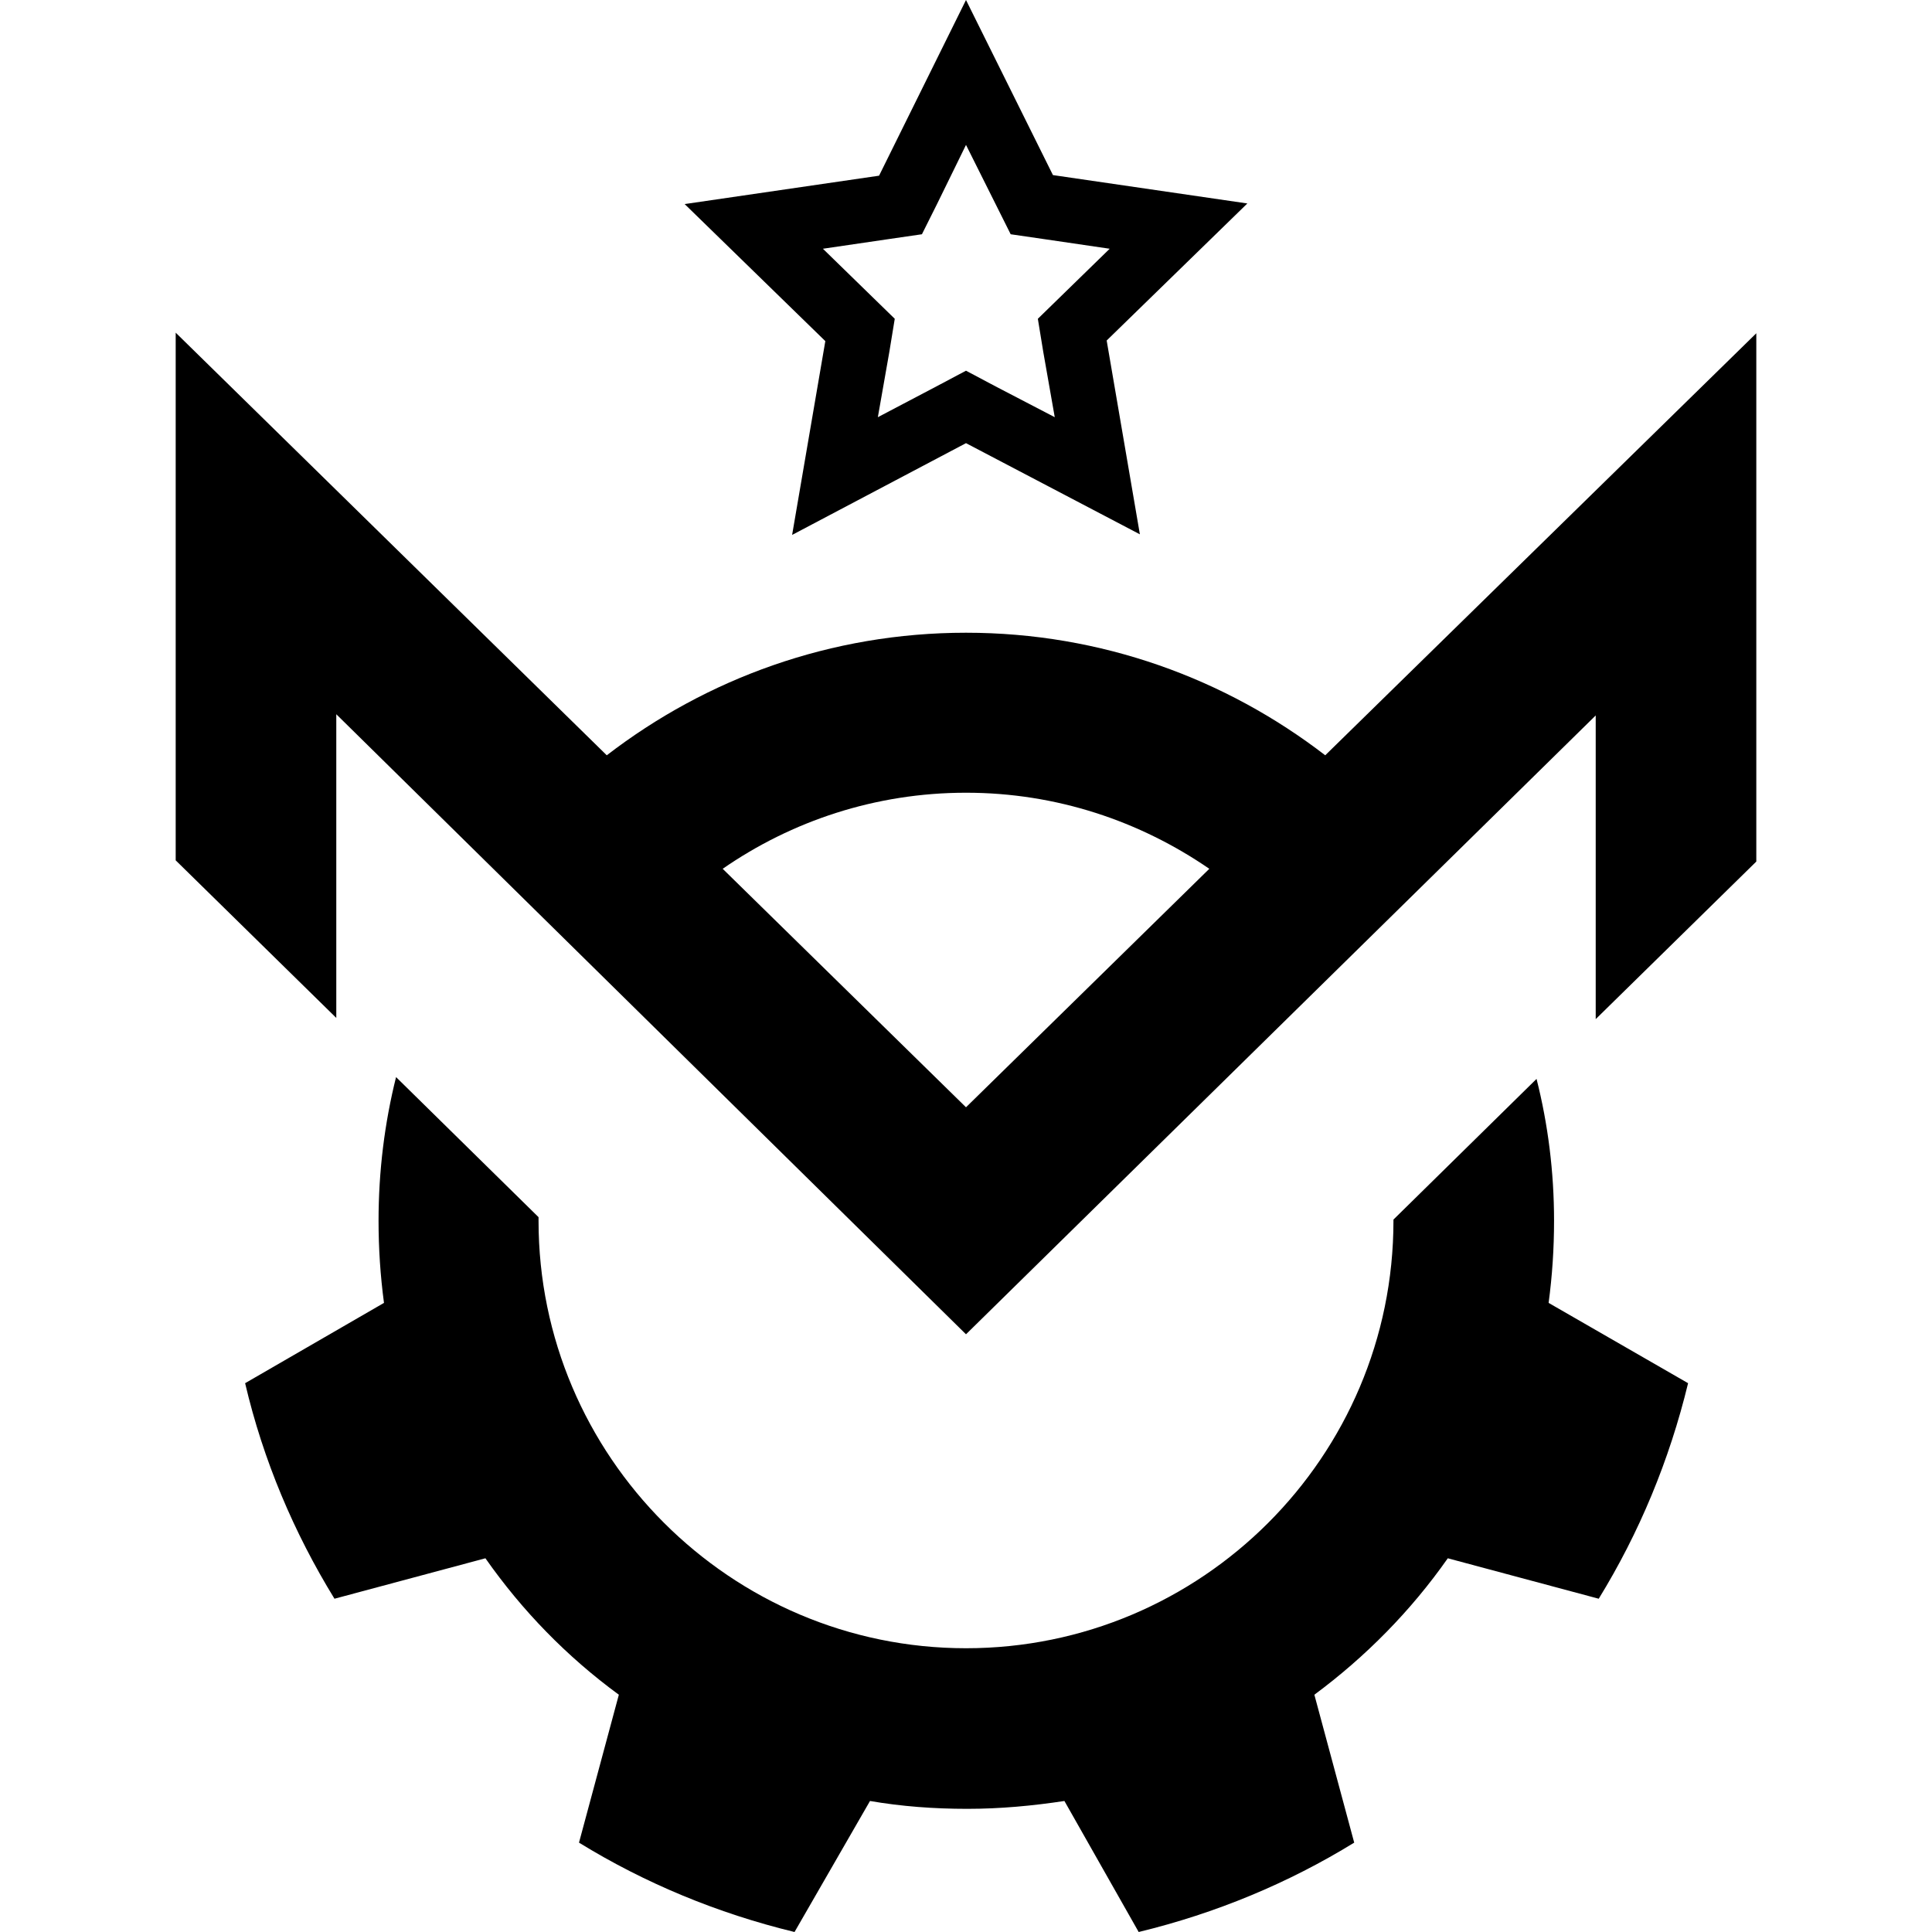 <?xml version="1.0" encoding="utf-8"?> <svg xmlns="http://www.w3.org/2000/svg" xmlns:xlink="http://www.w3.org/1999/xlink" version="1.2" id="Слой_1" x="0px" y="0px" viewBox="0 0 32 32" overflow="visible" xml:space="preserve"> <style> path, rect, circle, ellipse, line, polyline, polygon { fill: currentColor; } @media (prefers-color-scheme: dark) { path, rect, circle, ellipse, line, polyline, polygon { fill: #fff; } } </style> <g> <path fill="#3C3C3B" d="M16,18.34l-4.03-3.95c1.14-0.79,2.53-1.26,4.03-1.26c1.5,0,2.88,0.47,4.03,1.26L16,18.34z M21.95,12.51 c-1.65-1.27-3.71-2.03-5.95-2.03c-2.24,0-4.3,0.76-5.95,2.03l-7.14-7v8.74l2.66,2.61v-5.03L16,22.1h0l10.43-10.25v5.03l2.66-2.61 V5.52L21.95,12.51z"></path> <path fill="#3C3C3B" d="M25.74,20.22c0-0.81-0.1-1.6-0.29-2.35l-2.37,2.33c0,0.01,0,0.01,0,0.02c0,3.91-3.18,7.08-7.08,7.08 s-7.08-3.18-7.08-7.08c0-0.02,0-0.04,0-0.06l-2.36-2.32c-0.19,0.76-0.29,1.56-0.29,2.38c0,0.46,0.03,0.91,0.09,1.36l-2.3,1.33 c0.3,1.28,0.81,2.48,1.48,3.57l2.5-0.67c0.61,0.87,1.35,1.63,2.21,2.26l-0.66,2.45c1.09,0.67,2.29,1.17,3.57,1.48l1.25-2.17 c0.52,0.09,1.06,0.13,1.61,0.13c0.55,0,1.08-0.05,1.61-0.13L18.86,32c1.28-0.31,2.48-0.81,3.57-1.48l-0.66-2.45 c0.85-0.63,1.6-1.39,2.21-2.26l2.5,0.67c0.67-1.09,1.17-2.29,1.48-3.57l-2.31-1.33C25.71,21.13,25.74,20.68,25.74,20.22"></path> <path fill="#3C3C3B" d="M16,0l-1.44,2.91l-3.22,0.47l2.33,2.27l-0.55,3.21L16,7.34l2.88,1.51l-0.55-3.21l2.33-2.27l-3.22-0.47L16,0 z M16,2.4l0.49,0.98l0.25,0.5l0.55,0.08l1.09,0.16l-0.79,0.77l-0.4,0.39l0.09,0.55l0.19,1.08L16.49,6.4L16,6.14L15.51,6.4 l-0.97,0.51l0.19-1.08l0.09-0.55l-0.4-0.39l-0.79-0.77l1.09-0.16l0.55-0.08l0.25-0.5L16,2.4z"></path> </g> </svg> 